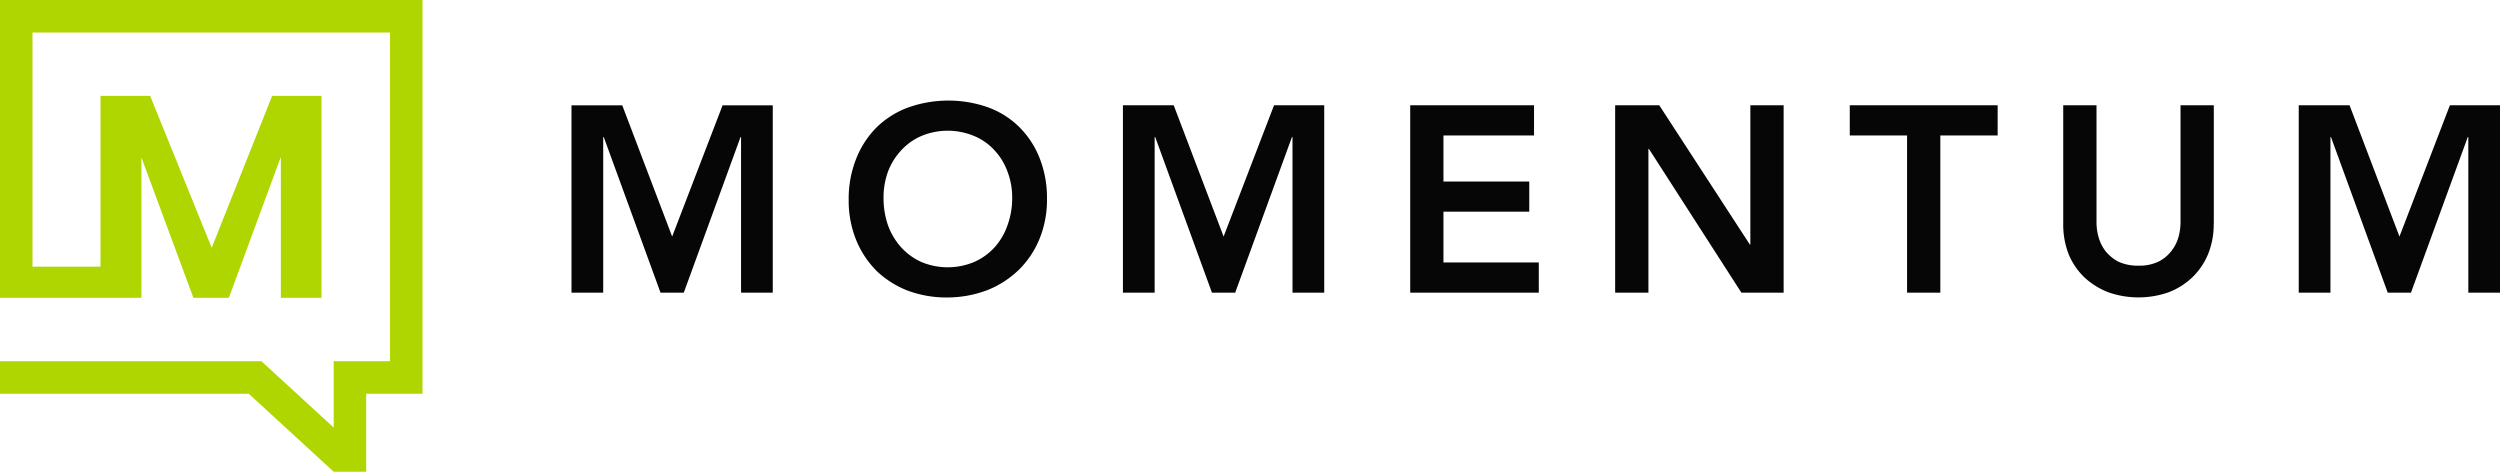 <svg xmlns="http://www.w3.org/2000/svg" width="307.377" height="57.996" viewBox="0 0 307.377 57.996">
    <defs>
        <clipPath id="m8norjd6ia">
            <path data-name="Rectangle 2069" style="fill:#fff" d="M0 0h307.377v57.996H0z"/>
        </clipPath>
    </defs>
    <g style="clip-path:url(#m8norjd6ia)">
        <path data-name="Path 44659" d="M17.387 36.616V19.362l6.393 17.254h4.357l6.393-17.325v17.325h5V11.784h-6.07l-7.43 18.679-7.572-18.679h-6.1v21H3.994V4h43.959v40.409h-6.926v8.159l-8.881-8.155H0v4h30.589L41.027 58h3.995v-9.588h6.926V0H0v36.616z" style="fill:#afd600"/>
        <path data-name="Path 44660" d="M56.242 10.478h6.233l6.136 16.139 6.2-16.139h6.171v23.038h-3.9V14.38h-.062l-6.98 19.136h-2.858L60.2 14.38h-.066v19.136h-3.9V10.478zm34.074 11.616a13.274 13.274 0 0 1 .907-5.01 11.4 11.4 0 0 1 2.5-3.871 11.022 11.022 0 0 1 3.831-2.439 14.744 14.744 0 0 1 9.838-.066 10.6 10.6 0 0 1 3.862 2.408 11.116 11.116 0 0 1 2.531 3.84 13.228 13.228 0 0 1 .911 5.01 12.64 12.64 0 0 1-.911 4.913 11.3 11.3 0 0 1-2.531 3.808 11.835 11.835 0 0 1-3.862 2.505 13.926 13.926 0 0 1-4.937.913 13.713 13.713 0 0 1-4.9-.847 11.743 11.743 0 0 1-3.831-2.439 11.494 11.494 0 0 1-2.5-3.808 12.792 12.792 0 0 1-.907-4.913zm4.287-.261a10.151 10.151 0 0 0 .553 3.418 8.2 8.2 0 0 0 1.623 2.7 7.6 7.6 0 0 0 2.468 1.791 8.414 8.414 0 0 0 6.494 0 7.416 7.416 0 0 0 2.5-1.791 7.857 7.857 0 0 0 1.592-2.7 9.691 9.691 0 0 0 .584-3.418 8.793 8.793 0 0 0-.584-3.223 7.606 7.606 0 0 0-1.592-2.6 7.019 7.019 0 0 0-2.5-1.756 8.416 8.416 0 0 0-6.494 0 7.175 7.175 0 0 0-2.468 1.756 7.991 7.991 0 0 0-1.623 2.6 9.294 9.294 0 0 0-.556 3.223zm29.441-11.359h6.233l6.136 16.139 6.2-16.139h6.17v23.038h-3.9V14.376h-.066l-6.98 19.135h-2.859L128 14.376h-.066v19.136h-3.9V10.474zm35.308 0h15.226v3.711h-11.136v5.662h10.551v3.711h-10.551V29.8h11.723v3.711h-15.81V10.478zm25.2 0h5.424l11.134 17.118h.066V10.474h4.092v23.038h-5.194L188.71 15.843h-.066v17.669h-4.091V10.474zm35.9 3.711H213.4v-3.711h18.181v3.711h-7.047v19.331h-4.091V14.185zm37.694 10.867a9.629 9.629 0 0 1-.712 3.773 8.471 8.471 0 0 1-1.947 2.833 8.661 8.661 0 0 1-2.924 1.822 11.213 11.213 0 0 1-7.335 0 9.149 9.149 0 0 1-2.955-1.822 8.45 8.45 0 0 1-1.947-2.833 10.015 10.015 0 0 1-.681-3.773V10.474h4.092v14.449a6.7 6.7 0 0 0 .26 1.791 5.168 5.168 0 0 0 .845 1.693 5.05 5.05 0 0 0 1.593 1.3 5.644 5.644 0 0 0 2.468.488 5.419 5.419 0 0 0 2.434-.488 4.547 4.547 0 0 0 1.592-1.3 4.79 4.79 0 0 0 .876-1.693 6.831 6.831 0 0 0 .261-1.791V10.474h4.092v14.578zm10.47-14.578h6.233l6.136 16.139 6.2-16.139h6.166v23.038h-3.9V14.376h-.066L282.4 33.512h-2.858l-6.98-19.135h-.062v19.135h-3.9V10.474z" transform="translate(14.031 2.469)" style="fill:#060606"/>
    </g>
</svg>
